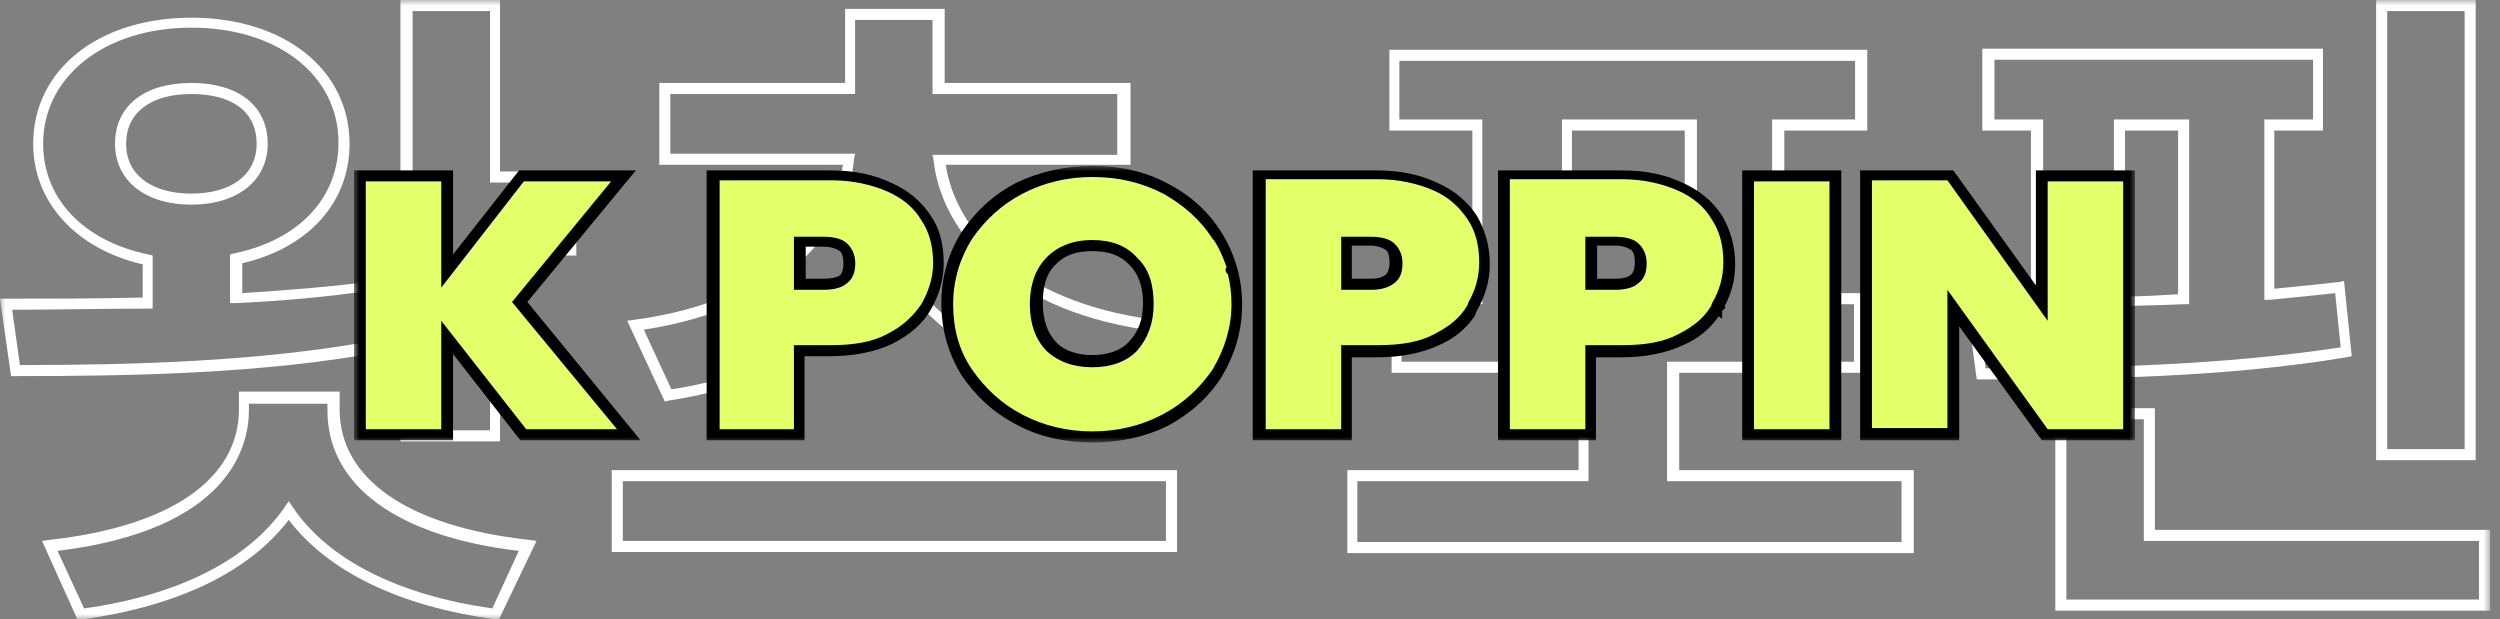 <svg width="226" height="56" viewBox="0 0 226 56" fill="none" xmlns="http://www.w3.org/2000/svg">
<rect x="0" y="0" width="226" height="56" fill="#808080" stroke="none"/>
<g clip-path="url(#clip0_10_13664)">
<mask id="mask0_10_13664" style="mask-type:luminance" maskUnits="userSpaceOnUse" x="0" y="0" width="226" height="56">
<path d="M225.1 0H0V56H225.1V0Z" fill="white"/>
</mask>
<g mask="url(#mask0_10_13664)">
<path d="M225.101 55.2H185.801V36.9H194.801V47.9H225.101V55.2ZM186.801 54.2H224.101V48.9H193.801V37.9H186.801V54.2Z" fill="#fff"/>
<path d="M1.4 34H1L0 27H0.6C4.5 27 8.6 27 12.9 26.9V23.9C6.9 22.5 3 18.3 3 13C3 6.3 8.9 1.6 17.3 1.6C25.7 1.6 31.6 6.3 31.6 13C31.6 18.3 27.9 22.4 21.9 23.8V26.5C26.4 26.2 30.3 25.9 33.8 25.4L34.3 25.3L35 31.7L34.5 31.8C23.8 33.8 11.8 34 1.4 34ZM1.1 28L1.8 33C11.9 33 23.4 32.7 33.8 30.8L33.3 26.3C29.8 26.8 25.8 27.2 21.3 27.4H20.8V23L21.2 22.9C27 21.7 30.6 17.9 30.6 12.9C30.6 6.8 25.1 2.5 17.3 2.5C9.5 2.5 3.9 6.9 3.9 13C3.9 18 7.6 21.8 13.4 23L13.8 23.1V27.9H13.3C9.1 27.9 5 28 1.1 28ZM17.3 18.5C13.1 18.5 10.4 16.3 10.4 13C10.4 9.6 13 7.5 17.3 7.5C21.6 7.5 24.2 9.6 24.2 13C24.2 16.3 21.5 18.5 17.3 18.5ZM17.3 8.5C13.6 8.5 11.4 10.2 11.4 13C11.4 15.8 13.7 17.5 17.3 17.5C20.9 17.5 23.2 15.8 23.2 13C23.2 10.1 21 8.5 17.3 8.5Z" fill="#fff"/>
<path d="M179.099 34.3H178.699L177.699 26.9H178.299C179.999 26.9 181.799 26.9 183.599 26.9V11.8H179.199V4.4H209.999V11.8H205.599V26.1C207.699 25.9 209.599 25.7 211.399 25.5L211.899 25.4L212.599 32.2L212.099 32.3C201.399 34.1 189.399 34.3 179.099 34.3ZM178.799 27.9L179.499 33.3C189.499 33.3 201.099 33 211.599 31.4L211.099 26.5C209.299 26.7 207.299 26.9 205.199 27.1H204.699V10.8H209.099V5.4H180.299V10.8H184.699V27.9H184.199C182.199 27.9 180.499 27.9 178.799 27.9ZM191.099 27.8V10.8H197.899V27.5H197.399C195.499 27.6 193.499 27.6 191.599 27.7L191.099 27.8ZM192.099 11.8V26.8C193.699 26.8 195.299 26.7 196.899 26.6V11.8H192.099Z" fill="#fff"/>
<path d="M223.801 41.6H214.801V0H223.801V41.6ZM215.801 40.6H222.801V1H215.801V40.6Z" fill="#fff"/>
<path d="M101.599 36.3L101.199 36.2C92.099 34.8 84.899 30.8 80.899 24.8C76.899 30.8 69.699 34.8 60.499 36.2L60.099 36.3L56.699 29L57.399 28.9C70.099 27.2 75.399 20.4 76.199 14.9H59.599V7.5H76.399V0.8H85.399V7.5H102.199V14.9H85.499C86.299 20.4 91.599 27.2 104.299 28.9L104.999 29L101.599 36.3ZM58.199 29.8L60.699 35.2C69.699 33.8 76.699 29.7 80.399 23.7L80.799 23L81.199 23.7C84.999 29.7 91.999 33.8 100.999 35.2L103.499 29.8C90.299 27.8 84.999 20.3 84.399 14.5L84.299 14H100.999V8.5H84.299V1.8H77.299V8.5H60.599V13.9H77.299L77.199 14.4C76.699 20.3 71.399 27.8 58.199 29.8Z" fill="#fff"/>
<path d="M106.501 49.9H55.301V42.5H106.401V49.9H106.501ZM56.301 48.9H105.401V43.5H56.301V48.9Z" fill="#fff"/>
<path d="M45.199 39.9H36.199V0H45.199V15.5H52.099V23.1H45.199V39.9ZM37.299 38.9H44.299V22.1H51.199V16.5H44.299V1H37.299V38.9Z" fill="#fff"/>
<path d="M7.001 56L3.801 48.9L4.501 48.8C15.401 47.6 21.601 43.3 21.601 37V35.4H30.701V37C30.701 43.3 36.901 47.6 47.801 48.8L48.501 48.9L45.101 56H44.801C36.101 54.8 29.701 51.7 26.101 47C22.501 51.7 16.101 54.8 7.401 56H7.001ZM26.101 45.3L26.501 45.9C29.701 50.6 36.001 53.8 44.501 55L46.901 49.8C35.901 48.5 29.601 43.9 29.601 37.1V36.5H22.501V37.1C22.501 40.3 20.801 47.9 5.201 49.8L7.601 55C16.201 53.8 22.401 50.6 25.701 45.9L26.101 45.3Z" fill="#fff"/>
<path d="M172.901 50H121.801V42.5H142.701V33.7H125.801V26.5H133.101V11.8H125.601V4.5H168.801V11.8H161.301V26.5H168.701V33.7H151.801V42.5H173.001V50H172.901ZM122.801 49H171.901V43.5H150.701V32.7H167.601V27.5H160.201V10.8H167.701V5.5H126.501V10.8H134.001V27.5H126.701V32.7H143.601V43.5H122.701V49H122.801ZM153.401 27.5H141.201V10.8H153.401V27.5ZM142.101 26.5H152.301V11.8H142.101V26.5Z" fill="#fff"/>
<mask id="mask1_10_13664" style="mask-type:luminance" maskUnits="userSpaceOnUse" x="32" y="15" width="161" height="25">
<path d="M193 15H32V40H193V15Z" fill="white"/>
</mask>
<g mask="url(#mask1_10_13664)">
<path d="M110.048 21.3C108.982 19.5 107.382 18 105.356 17C103.331 16 101.198 15.5 98.746 15.5C96.4 15.5 94.161 16 92.135 17C90.109 18 88.51 19.4 87.337 21.3C86.164 23.1 85.631 25.2 85.631 27.5C85.631 29.8 86.164 31.9 87.337 33.7C88.51 35.5 90.109 36.9 92.135 38C94.161 39 96.293 39.5 98.746 39.5C101.091 39.5 103.331 39 105.356 38C107.382 37 108.982 35.5 110.154 33.7C111.327 31.9 111.86 29.8 111.86 27.5C111.86 25.2 111.221 23.1 110.048 21.3ZM133.185 27.8C133.931 26.6 134.251 25.3 134.251 23.8C134.251 22.3 133.931 20.9 133.185 19.7C132.439 18.5 131.266 17.5 129.88 16.9C128.387 16.2 126.681 15.9 124.655 15.9H114.526H113.993V16.4V38.8V39.3H114.526H121.35H121.883V38.8V31.7H124.762C126.788 31.7 128.6 31.4 130.093 30.7C131.266 29.9 132.439 29 133.185 27.8ZM155.256 27.8C156.002 26.6 156.322 25.3 156.322 23.8C156.322 22.3 156.002 20.9 155.256 19.7C154.509 18.5 153.337 17.5 151.95 16.9C150.458 16.2 148.752 15.9 146.726 15.9H136.49H135.957V16.4V38.8V39.3H136.49H143.314H143.847V38.8V31.7H146.726C148.752 31.7 150.564 31.4 152.057 30.7C153.443 29.9 154.509 29 155.256 27.8ZM47.141 39.1L47.247 39.3H47.567H55.777H56.843L56.203 38.5L47.034 27.3L55.777 16.7L56.417 15.9H55.35H47.46H47.141L47.034 16.1L40.423 24.5V16.4V15.9H39.89H33.066H32.533V16.4V38.8V39.3H33.066H39.89H40.423V38.8V30.5L47.141 39.1ZM80.407 30.7C81.899 30 82.966 29 83.712 27.8C84.458 26.6 84.778 25.3 84.778 23.8C84.778 22.3 84.458 20.9 83.712 19.7C82.966 18.5 81.793 17.5 80.407 16.9C78.914 16.2 77.208 15.9 75.182 15.9H65.053H64.52V16.4V38.8V39.3H65.053H71.877H72.41V38.8V31.7H75.289C77.208 31.7 78.914 31.4 80.407 30.7ZM102.478 31.3C101.625 32.2 100.345 32.7 98.746 32.7C97.146 32.7 95.867 32.2 95.014 31.3C94.161 30.4 93.628 29.1 93.628 27.4C93.628 25.7 94.054 24.4 95.014 23.5C95.867 22.6 97.146 22.1 98.746 22.1C100.345 22.1 101.625 22.6 102.478 23.5C103.331 24.4 103.864 25.7 103.864 27.4C103.864 29.1 103.331 30.4 102.478 31.3ZM165.918 16.4V15.9H165.385H158.561H158.028V16.4V38.8V39.3H158.561H165.385H165.918V38.8V16.4ZM191.934 39.3H192.467V38.8V16.4V15.9H191.934H185.11H184.577V16.4V27.4L176.474 16.1L176.367 15.9H176.047H169.223H168.69V16.4V38.8V39.3H169.223H176.047H176.58V38.8V27.9L184.684 39.1L184.79 39.3H185.11H191.934ZM76.781 23.8C76.781 24.5 76.568 25 76.248 25.2C75.929 25.5 75.289 25.7 74.436 25.7H72.303V21.9H74.436C75.289 21.9 75.929 22.1 76.248 22.4C76.568 22.6 76.781 23.1 76.781 23.8ZM126.254 23.8C126.254 24.5 126.041 25 125.721 25.2C125.401 25.5 124.762 25.7 123.909 25.7H121.776V21.9H123.909C124.762 21.9 125.401 22.1 125.721 22.4C126.041 22.6 126.254 23.1 126.254 23.8ZM148.325 23.8C148.325 24.5 148.112 25 147.792 25.2C147.472 25.5 146.833 25.7 145.98 25.7H143.847V21.9H145.98C146.833 21.9 147.472 22.1 147.792 22.4C148.112 22.6 148.325 23.1 148.325 23.8Z" fill="#E3FF6A"/>
<path d="M98.746 40C96.293 40 93.948 39.5 91.922 38.4C89.789 37.3 88.19 35.8 86.911 33.9C85.738 32 85.098 29.8 85.098 27.4C85.098 25 85.738 22.9 86.911 21C88.19 19.1 89.789 17.6 91.922 16.5C94.054 15.5 96.293 15 98.746 15C101.305 15 103.544 15.5 105.57 16.6C107.702 17.7 109.301 19.2 110.474 21.1C111.647 23 112.287 25.2 112.287 27.5C112.287 29.9 111.647 32 110.474 34C109.301 35.9 107.595 37.4 105.57 38.5C103.544 39.5 101.198 40 98.746 40ZM98.746 16C96.507 16 94.374 16.5 92.455 17.5C90.536 18.5 89.043 19.9 87.87 21.6C86.804 23.3 86.164 25.3 86.164 27.5C86.164 29.7 86.697 31.7 87.87 33.4C89.043 35.1 90.536 36.5 92.455 37.5C94.374 38.5 96.507 39 98.746 39C100.985 39 103.117 38.5 105.036 37.5C106.956 36.5 108.448 35.1 109.621 33.4C110.687 31.6 111.327 29.6 111.327 27.5C111.327 26.6 111.221 25.7 111.007 24.8C110.901 24.7 110.794 24.6 110.794 24.4C110.794 24.3 110.794 24.2 110.901 24.2C110.581 23.3 110.261 22.5 109.728 21.7L109.621 21.6C108.555 19.9 106.956 18.5 105.143 17.5C103.224 16.5 101.091 16 98.746 16ZM193 39.8H184.577L177.113 29.5V39.8H168.157V15.4H176.58L184.044 25.8V15.4H193V39.8ZM185.11 38.8H191.934V16.4H185.11V29L176.047 16.3H169.223V38.7H176.047V26.2L185.11 38.8ZM166.451 39.8H157.495V15.4H166.451V39.8ZM158.561 38.8H165.385V16.4H158.561V38.8ZM144.38 39.8H135.424V15.4H146.619C148.752 15.4 150.564 15.8 152.057 16.5C153.656 17.2 154.829 18.2 155.682 19.5C156.428 20.8 156.855 22.2 156.855 23.9C156.855 25.3 156.535 26.5 155.895 27.7L156.002 27.8L155.682 28.1V28.8L155.362 28.6C154.616 29.7 153.55 30.6 152.164 31.2C150.671 31.9 148.752 32.3 146.619 32.3H144.274V39.8H144.38ZM136.49 38.8H143.314V31.2H146.726C148.752 31.2 150.458 30.9 151.737 30.2C153.123 29.5 154.083 28.7 154.723 27.6V27.5L154.829 27.3C155.469 26.2 155.789 25 155.789 23.7C155.789 22.2 155.469 20.9 154.723 19.8C154.083 18.7 153.017 17.8 151.63 17.2C150.244 16.6 148.538 16.2 146.619 16.2H136.49V38.8ZM122.203 39.8H113.246V15.4H124.442C126.574 15.4 128.387 15.8 129.879 16.5C131.479 17.2 132.652 18.2 133.505 19.5C134.251 20.8 134.677 22.2 134.677 23.9C134.677 25.4 134.251 26.8 133.505 28.1L133.291 28.6C132.545 29.7 131.479 30.6 130.093 31.2C128.6 31.9 126.681 32.3 124.548 32.3H122.203V39.8ZM114.419 38.8H121.243V31.2H124.655C126.681 31.2 128.387 30.9 129.666 30.2C131.052 29.5 132.012 28.7 132.652 27.6L132.758 27.3C133.398 26.2 133.718 25 133.718 23.7C133.718 22.2 133.398 20.9 132.652 19.8C131.905 18.7 130.946 17.8 129.56 17.2C128.174 16.6 126.468 16.2 124.548 16.2H114.419V38.8ZM72.836 39.8H63.88V15.4H75.076C77.208 15.4 79.02 15.8 80.513 16.5C82.113 17.2 83.285 18.2 84.138 19.5C84.991 20.7 85.311 22.2 85.311 23.8C85.311 25.3 84.885 26.7 84.138 28C83.392 29.3 82.219 30.3 80.62 31.1C79.127 31.8 77.208 32.2 75.076 32.2H72.73V39.8H72.836ZM64.946 38.8H71.77V31.2H75.182C77.208 31.2 78.914 30.9 80.193 30.2C81.579 29.5 82.539 28.6 83.285 27.5C83.925 26.4 84.352 25.1 84.352 23.8C84.352 22.3 84.032 21 83.285 19.9C82.646 18.8 81.579 17.9 80.193 17.3C78.807 16.7 77.101 16.3 75.182 16.3H65.053V38.8H64.946ZM57.909 39.8H47.034L40.956 32V39.8H32V15.4H40.956V23L46.927 15.4H57.483L47.673 27.3L57.909 39.8ZM47.567 38.8H55.777L46.287 27.3L55.244 16.4H47.354L39.89 26V16.4H33.066V38.8H39.89V29L47.567 38.8ZM98.746 33.2C97.04 33.2 95.654 32.7 94.587 31.7C93.628 30.7 93.095 29.3 93.095 27.5C93.095 25.7 93.628 24.3 94.587 23.3C95.547 22.3 96.933 21.7 98.746 21.7C100.452 21.7 101.838 22.2 102.797 23.3C103.864 24.3 104.29 25.7 104.29 27.5C104.29 29.2 103.757 30.6 102.797 31.7C101.838 32.7 100.452 33.2 98.746 33.2ZM98.746 22.7C97.253 22.7 96.187 23.1 95.44 23.9C94.587 24.7 94.268 25.9 94.268 27.4C94.268 28.9 94.694 30.1 95.44 30.9C96.187 31.7 97.36 32.1 98.746 32.1C100.132 32.1 101.305 31.7 102.051 30.9C102.904 30 103.33 28.9 103.33 27.4C103.33 25.9 102.904 24.7 102.051 23.9C101.305 23.1 100.238 22.7 98.746 22.7ZM145.979 26.2H143.314V21.4H145.979C146.939 21.4 147.685 21.6 148.112 22C148.538 22.4 148.858 23 148.858 23.8C148.858 24.6 148.645 25.2 148.112 25.6C147.685 26 146.939 26.2 145.979 26.2ZM144.38 25.2H145.979C146.619 25.2 147.152 25.1 147.472 24.8C147.685 24.6 147.792 24.2 147.792 23.7C147.792 23.2 147.685 22.8 147.472 22.6C147.152 22.4 146.726 22.2 145.979 22.2H144.38V25.2ZM123.909 26.2H121.243V21.4H123.909C124.868 21.4 125.615 21.6 126.041 22C126.468 22.4 126.787 23 126.787 23.8C126.787 24.6 126.574 25.2 126.041 25.6C125.508 26 124.868 26.2 123.909 26.2ZM122.203 25.2H123.802C124.442 25.2 124.975 25.1 125.295 24.8C125.508 24.6 125.615 24.2 125.615 23.7C125.615 23.2 125.508 22.8 125.295 22.6C124.975 22.4 124.548 22.2 123.802 22.2H122.203V25.2ZM74.436 26.2H71.77V21.4H74.436C75.395 21.4 76.142 21.6 76.568 22C76.995 22.4 77.315 23 77.315 23.8C77.315 24.6 77.101 25.2 76.568 25.6C76.142 26 75.395 26.2 74.436 26.2ZM72.836 25.2H74.436C75.076 25.2 75.609 25.1 75.928 24.9C76.142 24.7 76.248 24.3 76.248 23.8C76.248 23.3 76.142 22.9 75.928 22.7C75.609 22.5 75.182 22.3 74.436 22.3H72.836V25.2Z" fill="black"/>
</g>
</g>
</g>
<defs>
<clipPath id="clip0_10_13664">
<rect width="226" height="56" fill="white"/>
</clipPath>
</defs>
</svg>
